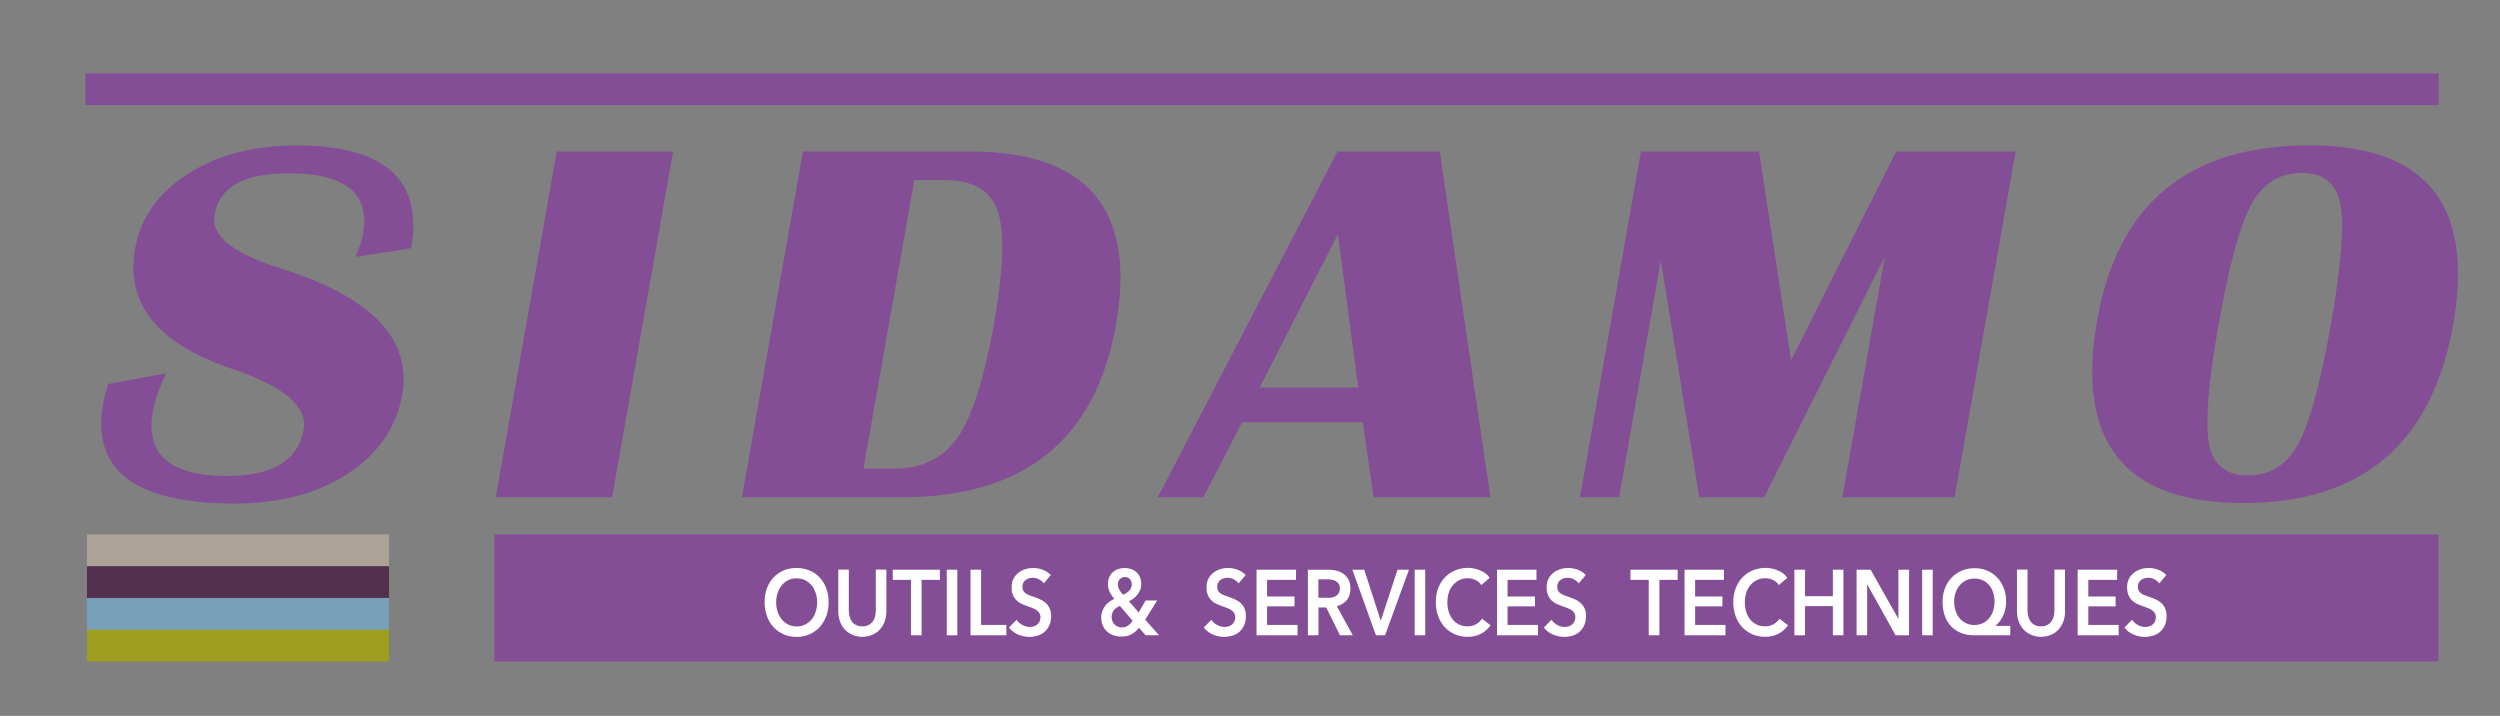 <?xml version="1.0" encoding="utf-8"?>
<!-- Generator: Adobe Illustrator 23.0.1, SVG Export Plug-In . SVG Version: 6.00 Build 0)  -->
<svg version="1.1" id="Calque_1" xmlns="http://www.w3.org/2000/svg" xmlns:xlink="http://www.w3.org/1999/xlink" x="0px" y="0px"
	 viewBox="0 0 246.31 70.53" style="enable-background:new 0 0 246.31 70.53;" xml:space="preserve">
<rect x="0" y="0" width="246.31" height="70.53" fill="#808080" stroke="none"/>
<style type="text/css">
	.st0{fill:#834E95;}
	.st1{fill:#FFFFFF;}
	.st2{fill:#ACA295;}
	.st3{fill:#53304E;}
	.st4{fill:#79A0B9;}
	.st5{fill:#9E9D1F;}
</style>
<g>
	<path class="st0" d="M40.5,24.46l-5.48,0.85c0.39-0.92,0.64-1.68,0.75-2.3c0.7-3.96-1.74-5.94-7.32-5.94
		c-4.4,0-6.84,1.36-7.32,4.09c-0.36,2.04,1.79,3.8,6.45,5.26c9,2.81,13.02,6.97,12.04,12.48c-0.57,3.23-2.36,5.82-5.37,7.78
		c-3.01,1.95-6.72,2.93-11.14,2.93c-9.79,0-14.1-3.27-12.95-9.81c0.09-0.53,0.26-1.19,0.49-1.97l5.71-1.05
		c-0.68,1.45-1.11,2.7-1.3,3.77c-0.75,4.23,1.69,6.34,7.31,6.34c4.5,0,7.01-1.52,7.55-4.57c0.4-2.26-1.94-4.25-7.03-5.97
		c-7.34-2.46-10.54-6.4-9.59-11.81c0.54-3.06,2.27-5.53,5.2-7.4c2.93-1.87,6.5-2.81,10.73-2.81C37.94,14.35,41.69,17.72,40.5,24.46"
		/>
	<polygon class="st0" points="66.32,14.92 60.31,48.99 48.85,48.99 54.85,14.92 	"/>
	<path class="st0" d="M73.1,48.99l6.01-34.07H95.5c11.64,0,16.46,5.69,14.45,17.07c-2,11.33-9.03,17-21.09,17H73.1z M85.07,46.17
		h3.01c2.76,0,4.85-1.03,6.28-3.08c1.42-2.06,2.61-5.77,3.56-11.14c0.95-5.38,1.08-9.09,0.38-11.13c-0.69-2.05-2.43-3.07-5.21-3.07
		h-3.01L85.07,46.17z"/>
	<path class="st0" d="M141.85,14.92l4.99,34.07h-11.52l-1.04-7.39h-11.9l-3.82,7.39h-4.49l17.71-34.07H141.85z M124.11,38.18h9.7
		l-2-15.1L124.11,38.18z"/>
	<polygon class="st0" points="198.59,14.92 192.58,48.99 181.52,48.99 185.7,25.28 173.82,48.99 167.42,48.99 163.63,25.68 
		159.52,48.99 155.67,48.99 161.67,14.92 173.31,14.92 176.46,35.49 186.83,14.92 	"/>
	<path class="st0" d="M227.55,14.32c11.5,0,16.22,5.87,14.15,17.62c-2.07,11.75-8.96,17.62-20.68,17.62
		c-11.72,0-16.51-6.01-14.4-18.02C208.65,20.06,215.62,14.32,227.55,14.32 M226.75,17.04c-2.16,0-3.8,1.03-4.93,3.08
		c-1.12,2.06-2.2,6-3.23,11.82c-1.03,5.82-1.34,9.76-0.94,11.82c0.4,2.06,1.68,3.08,3.84,3.08c2.16,0,3.8-1.03,4.93-3.08
		c1.13-2.05,2.2-5.99,3.23-11.82c1.02-5.81,1.34-9.74,0.94-11.81C230.2,18.07,228.92,17.04,226.75,17.04"/>
	<rect x="8.42" y="7.22" class="st0" width="231.84" height="3.13"/>
	<rect x="48.7" y="52.65" class="st0" width="191.55" height="12.53"/>
	<path class="st1" d="M75.33,59.34c0-0.51,0.08-0.98,0.24-1.4c0.16-0.42,0.38-0.77,0.65-1.06c0.28-0.29,0.61-0.52,0.99-0.68
		c0.38-0.16,0.8-0.24,1.26-0.24c0.46,0,0.88,0.08,1.27,0.24c0.39,0.16,0.72,0.38,1,0.68c0.28,0.29,0.5,0.65,0.66,1.06
		c0.16,0.42,0.24,0.88,0.24,1.4c0,0.5-0.08,0.97-0.24,1.38c-0.16,0.42-0.38,0.78-0.66,1.08c-0.28,0.3-0.62,0.54-1,0.7
		c-0.39,0.17-0.81,0.25-1.27,0.25c-0.45,0-0.87-0.08-1.26-0.25c-0.38-0.17-0.72-0.4-0.99-0.7c-0.28-0.3-0.5-0.66-0.65-1.08
		C75.41,60.3,75.33,59.84,75.33,59.34 M76.47,59.34c0,0.35,0.05,0.67,0.15,0.95c0.1,0.29,0.24,0.54,0.41,0.75
		c0.18,0.21,0.39,0.38,0.64,0.5c0.25,0.12,0.52,0.18,0.82,0.18c0.3,0,0.57-0.06,0.82-0.18c0.25-0.12,0.46-0.29,0.64-0.5
		c0.18-0.21,0.32-0.46,0.41-0.75c0.1-0.29,0.15-0.61,0.15-0.95c0-0.33-0.05-0.64-0.15-0.93c-0.1-0.29-0.23-0.54-0.41-0.75
		c-0.18-0.21-0.39-0.38-0.64-0.5c-0.25-0.12-0.52-0.18-0.83-0.18c-0.3,0-0.58,0.06-0.82,0.18c-0.25,0.12-0.46,0.29-0.63,0.5
		c-0.18,0.21-0.31,0.46-0.41,0.75C76.52,58.7,76.47,59.01,76.47,59.34"/>
	<path class="st1" d="M87.33,60.21c0,0.39-0.06,0.74-0.18,1.05c-0.12,0.31-0.29,0.58-0.5,0.8c-0.21,0.22-0.46,0.39-0.75,0.5
		c-0.29,0.12-0.6,0.18-0.94,0.18c-0.34,0-0.65-0.06-0.94-0.18c-0.29-0.12-0.54-0.29-0.75-0.5c-0.21-0.22-0.38-0.49-0.5-0.8
		c-0.12-0.31-0.18-0.66-0.18-1.05v-4.09h1.04v4.04c0,0.19,0.02,0.38,0.07,0.56c0.04,0.18,0.12,0.35,0.22,0.5
		c0.1,0.15,0.24,0.26,0.41,0.35c0.17,0.09,0.38,0.14,0.63,0.14c0.25,0,0.46-0.05,0.63-0.14c0.17-0.09,0.3-0.21,0.41-0.35
		c0.1-0.15,0.18-0.31,0.22-0.5c0.04-0.19,0.07-0.37,0.07-0.56v-4.04h1.04V60.21z"/>
	<polygon class="st1" points="89.75,57.13 87.96,57.13 87.96,56.13 92.6,56.13 92.6,57.13 90.8,57.13 90.8,62.59 89.75,62.59 	"/>
	<rect x="93.28" y="56.13" class="st1" width="1.04" height="6.46"/>
	<polygon class="st1" points="95.62,56.13 96.66,56.13 96.66,61.57 99.15,61.57 99.15,62.59 95.62,62.59 	"/>
	<path class="st1" d="M102.84,57.48c-0.11-0.16-0.27-0.29-0.47-0.4c-0.2-0.1-0.4-0.16-0.61-0.16c-0.12,0-0.24,0.02-0.36,0.05
		c-0.12,0.03-0.23,0.09-0.33,0.16c-0.1,0.07-0.18,0.16-0.24,0.27c-0.06,0.11-0.1,0.25-0.1,0.41c0,0.15,0.03,0.27,0.08,0.38
		c0.06,0.1,0.13,0.19,0.23,0.26c0.1,0.07,0.21,0.14,0.35,0.19c0.14,0.05,0.29,0.11,0.46,0.16c0.19,0.07,0.38,0.14,0.58,0.23
		c0.2,0.08,0.39,0.2,0.56,0.34c0.17,0.14,0.31,0.32,0.41,0.53s0.16,0.48,0.16,0.79c0,0.35-0.06,0.65-0.17,0.91
		c-0.12,0.26-0.27,0.47-0.46,0.64c-0.19,0.17-0.42,0.3-0.68,0.38c-0.26,0.08-0.53,0.13-0.82,0.13c-0.38,0-0.76-0.08-1.12-0.23
		c-0.36-0.16-0.66-0.38-0.9-0.69l0.75-0.77c0.14,0.22,0.34,0.39,0.58,0.52c0.24,0.13,0.48,0.19,0.71,0.19
		c0.12,0,0.25-0.02,0.37-0.05c0.13-0.03,0.24-0.09,0.34-0.17c0.1-0.08,0.19-0.18,0.25-0.3c0.06-0.12,0.1-0.27,0.1-0.44
		c0-0.17-0.04-0.31-0.11-0.42c-0.07-0.11-0.17-0.21-0.29-0.29c-0.12-0.08-0.27-0.15-0.43-0.21c-0.17-0.06-0.34-0.12-0.52-0.19
		c-0.18-0.06-0.35-0.13-0.53-0.22c-0.18-0.08-0.34-0.2-0.48-0.34C100,59,99.89,58.83,99.8,58.62c-0.09-0.2-0.13-0.46-0.13-0.76
		c0-0.33,0.06-0.61,0.19-0.85c0.12-0.24,0.29-0.43,0.49-0.59c0.2-0.15,0.43-0.27,0.69-0.35c0.26-0.08,0.52-0.11,0.78-0.11
		c0.3,0,0.6,0.06,0.91,0.17c0.31,0.11,0.57,0.29,0.8,0.52L102.84,57.48z"/>
	<path class="st1" d="M112.83,61.05l1.37,1.54h-1.33l-0.65-0.74c-0.19,0.25-0.43,0.46-0.7,0.62c-0.28,0.16-0.63,0.25-1.05,0.25
		c-0.26,0-0.51-0.04-0.75-0.12c-0.24-0.08-0.45-0.2-0.63-0.36c-0.18-0.16-0.32-0.35-0.43-0.59c-0.11-0.23-0.16-0.51-0.16-0.82
		c0-0.24,0.04-0.45,0.11-0.64c0.07-0.19,0.17-0.36,0.29-0.52c0.12-0.15,0.26-0.28,0.41-0.39c0.15-0.11,0.31-0.2,0.48-0.28
		c-0.2-0.22-0.35-0.45-0.46-0.68c-0.11-0.23-0.17-0.49-0.17-0.77c0-0.27,0.05-0.51,0.14-0.71c0.1-0.2,0.22-0.37,0.38-0.5
		c0.16-0.13,0.33-0.23,0.53-0.29c0.2-0.06,0.4-0.09,0.6-0.09c0.21,0,0.41,0.03,0.61,0.1c0.2,0.06,0.37,0.16,0.52,0.29
		c0.15,0.13,0.27,0.29,0.36,0.49c0.09,0.2,0.14,0.43,0.14,0.69c0,0.21-0.03,0.4-0.1,0.57c-0.06,0.17-0.15,0.33-0.26,0.47
		c-0.11,0.14-0.23,0.27-0.38,0.38c-0.15,0.11-0.3,0.21-0.47,0.29l0.96,1.1l0.68-1.18h1.14L112.83,61.05z M110.34,59.7
		c-0.11,0.04-0.21,0.09-0.31,0.16c-0.1,0.06-0.18,0.13-0.26,0.22c-0.07,0.08-0.13,0.19-0.18,0.31c-0.04,0.12-0.07,0.25-0.07,0.41
		c0,0.16,0.03,0.3,0.09,0.43c0.06,0.13,0.13,0.23,0.23,0.32c0.09,0.08,0.2,0.15,0.32,0.2c0.12,0.05,0.23,0.07,0.34,0.07
		c0.24,0,0.45-0.06,0.62-0.17c0.17-0.12,0.33-0.28,0.47-0.49L110.34,59.7z M110.83,56.85c-0.19,0-0.36,0.07-0.49,0.2
		c-0.13,0.13-0.2,0.31-0.2,0.52c0,0.18,0.05,0.36,0.14,0.53c0.09,0.17,0.22,0.34,0.38,0.5c0.12-0.06,0.22-0.12,0.33-0.18
		c0.1-0.07,0.19-0.14,0.27-0.23c0.08-0.08,0.14-0.18,0.18-0.28c0.04-0.1,0.07-0.21,0.07-0.34c0-0.19-0.06-0.36-0.19-0.51
		C111.19,56.92,111.03,56.85,110.83,56.85"/>
	<path class="st1" d="M122.03,57.48c-0.11-0.16-0.27-0.29-0.47-0.4c-0.2-0.1-0.4-0.16-0.61-0.16c-0.12,0-0.24,0.02-0.36,0.05
		c-0.12,0.03-0.23,0.09-0.33,0.16c-0.1,0.07-0.18,0.16-0.24,0.27c-0.06,0.11-0.1,0.25-0.1,0.41c0,0.15,0.03,0.27,0.08,0.38
		c0.05,0.1,0.13,0.19,0.23,0.26c0.1,0.07,0.22,0.14,0.35,0.19c0.14,0.05,0.29,0.11,0.46,0.16c0.19,0.07,0.38,0.14,0.58,0.23
		c0.2,0.08,0.39,0.2,0.56,0.34c0.17,0.14,0.31,0.32,0.41,0.53c0.11,0.21,0.16,0.48,0.16,0.79c0,0.35-0.06,0.65-0.17,0.91
		c-0.12,0.26-0.27,0.47-0.46,0.64c-0.19,0.17-0.42,0.3-0.68,0.38c-0.26,0.08-0.53,0.13-0.82,0.13c-0.38,0-0.75-0.08-1.12-0.23
		c-0.36-0.16-0.66-0.38-0.9-0.69l0.75-0.77c0.14,0.22,0.33,0.39,0.58,0.52c0.24,0.13,0.48,0.19,0.71,0.19
		c0.12,0,0.25-0.02,0.37-0.05c0.13-0.03,0.24-0.09,0.34-0.17c0.1-0.08,0.19-0.18,0.25-0.3c0.06-0.12,0.1-0.27,0.1-0.44
		c0-0.17-0.04-0.31-0.11-0.42c-0.07-0.11-0.17-0.21-0.29-0.29c-0.12-0.08-0.27-0.15-0.43-0.21c-0.17-0.06-0.34-0.12-0.52-0.19
		c-0.18-0.06-0.35-0.13-0.53-0.22c-0.18-0.08-0.34-0.2-0.48-0.34c-0.14-0.14-0.26-0.31-0.34-0.52c-0.09-0.2-0.13-0.46-0.13-0.76
		c0-0.33,0.06-0.61,0.19-0.85c0.12-0.24,0.29-0.43,0.49-0.59c0.2-0.15,0.43-0.27,0.69-0.35c0.26-0.08,0.52-0.11,0.78-0.11
		c0.3,0,0.6,0.06,0.91,0.17c0.31,0.11,0.57,0.29,0.8,0.52L122.03,57.48z"/>
	<polygon class="st1" points="123.8,56.13 127.69,56.13 127.69,57.13 124.84,57.13 124.84,58.77 127.54,58.77 127.54,59.74 
		124.84,59.74 124.84,61.57 127.84,61.57 127.84,62.59 123.8,62.59 	"/>
	<path class="st1" d="M128.85,56.13h2.04c0.28,0,0.54,0.03,0.8,0.1c0.26,0.06,0.49,0.17,0.69,0.32c0.2,0.14,0.36,0.34,0.49,0.57
		c0.12,0.24,0.18,0.53,0.18,0.87c0,0.47-0.12,0.85-0.36,1.14c-0.24,0.29-0.57,0.49-0.98,0.6l1.57,2.86h-1.26l-1.36-2.74h-0.76v2.74
		h-1.04V56.13z M130.75,58.91c0.15,0,0.3-0.01,0.45-0.04c0.15-0.02,0.28-0.07,0.4-0.14c0.12-0.07,0.22-0.16,0.29-0.29
		c0.08-0.12,0.12-0.28,0.12-0.48c0-0.18-0.04-0.32-0.11-0.43c-0.07-0.11-0.16-0.2-0.27-0.27c-0.11-0.07-0.24-0.11-0.38-0.14
		c-0.14-0.02-0.28-0.04-0.41-0.04h-0.95v1.81H130.75z"/>
	<polygon class="st1" points="133.24,56.13 134.41,56.13 136.02,61.1 136.06,61.1 137.69,56.13 138.82,56.13 136.46,62.59 
		135.56,62.59 	"/>
	<rect x="139.38" y="56.13" class="st1" width="1.04" height="6.46"/>
	<path class="st1" d="M145.95,57.64c-0.15-0.23-0.36-0.4-0.6-0.51c-0.25-0.1-0.49-0.16-0.73-0.16c-0.3,0-0.58,0.06-0.83,0.18
		c-0.25,0.12-0.46,0.29-0.64,0.5c-0.18,0.21-0.32,0.46-0.41,0.75c-0.1,0.29-0.14,0.6-0.14,0.93c0,0.35,0.05,0.68,0.14,0.97
		c0.1,0.29,0.23,0.54,0.4,0.75c0.17,0.21,0.38,0.37,0.63,0.49c0.24,0.12,0.52,0.17,0.82,0.17c0.32,0,0.59-0.07,0.84-0.21
		c0.24-0.14,0.44-0.32,0.59-0.54l0.84,0.65c-0.26,0.36-0.58,0.64-0.95,0.83c-0.38,0.2-0.81,0.3-1.32,0.3
		c-0.46,0-0.88-0.08-1.26-0.25c-0.39-0.17-0.71-0.4-0.99-0.7c-0.28-0.3-0.49-0.66-0.65-1.08c-0.15-0.42-0.23-0.88-0.23-1.38
		c0-0.51,0.08-0.98,0.24-1.4c0.16-0.42,0.39-0.77,0.67-1.06c0.29-0.29,0.62-0.52,1.01-0.68c0.39-0.16,0.81-0.24,1.26-0.24
		c0.19,0,0.38,0.02,0.59,0.06c0.2,0.04,0.4,0.1,0.59,0.18c0.19,0.08,0.37,0.18,0.53,0.3c0.17,0.12,0.31,0.27,0.42,0.44L145.95,57.64
		z"/>
	<polygon class="st1" points="147.49,56.13 151.38,56.13 151.38,57.13 148.53,57.13 148.53,58.77 151.23,58.77 151.23,59.74 
		148.53,59.74 148.53,61.57 151.53,61.57 151.53,62.59 147.49,62.59 	"/>
	<path class="st1" d="M155.54,57.48c-0.11-0.16-0.27-0.29-0.47-0.4c-0.2-0.1-0.4-0.16-0.61-0.16c-0.12,0-0.24,0.02-0.37,0.05
		c-0.12,0.03-0.23,0.09-0.33,0.16c-0.1,0.07-0.18,0.16-0.24,0.27c-0.06,0.11-0.1,0.25-0.1,0.41c0,0.15,0.03,0.27,0.08,0.38
		c0.05,0.1,0.13,0.19,0.23,0.26c0.1,0.07,0.21,0.14,0.35,0.19c0.14,0.05,0.29,0.11,0.46,0.16c0.19,0.07,0.38,0.14,0.59,0.23
		c0.2,0.08,0.38,0.2,0.55,0.34c0.17,0.14,0.31,0.32,0.42,0.53c0.11,0.21,0.16,0.48,0.16,0.79c0,0.35-0.06,0.65-0.17,0.91
		c-0.12,0.26-0.27,0.47-0.46,0.64c-0.19,0.17-0.42,0.3-0.68,0.38c-0.26,0.08-0.53,0.13-0.82,0.13c-0.38,0-0.75-0.08-1.12-0.23
		c-0.37-0.16-0.66-0.38-0.9-0.69l0.75-0.77c0.14,0.22,0.34,0.39,0.58,0.52c0.24,0.13,0.47,0.19,0.71,0.19
		c0.12,0,0.25-0.02,0.37-0.05c0.13-0.03,0.24-0.09,0.34-0.17c0.1-0.08,0.19-0.18,0.25-0.3c0.06-0.12,0.1-0.27,0.1-0.44
		c0-0.17-0.04-0.31-0.11-0.42c-0.07-0.11-0.17-0.21-0.29-0.29c-0.12-0.08-0.27-0.15-0.43-0.21c-0.17-0.06-0.34-0.12-0.52-0.19
		c-0.18-0.06-0.35-0.13-0.53-0.22c-0.18-0.08-0.34-0.2-0.48-0.34c-0.14-0.14-0.26-0.31-0.34-0.52c-0.09-0.2-0.13-0.46-0.13-0.76
		c0-0.33,0.06-0.61,0.19-0.85c0.12-0.24,0.29-0.43,0.49-0.59c0.2-0.15,0.43-0.27,0.69-0.35c0.26-0.08,0.52-0.11,0.78-0.11
		c0.3,0,0.6,0.06,0.91,0.17c0.31,0.11,0.57,0.29,0.8,0.52L155.54,57.48z"/>
	<polygon class="st1" points="162.44,57.13 160.64,57.13 160.64,56.13 165.29,56.13 165.29,57.13 163.49,57.13 163.49,62.59 
		162.44,62.59 	"/>
	<polygon class="st1" points="165.97,56.13 169.85,56.13 169.85,57.13 167.01,57.13 167.01,58.77 169.7,58.77 169.7,59.74 
		167.01,59.74 167.01,61.57 170,61.57 170,62.59 165.97,62.59 	"/>
	<path class="st1" d="M175.26,57.64c-0.15-0.23-0.36-0.4-0.6-0.51c-0.25-0.1-0.49-0.16-0.73-0.16c-0.3,0-0.58,0.06-0.83,0.18
		c-0.25,0.12-0.46,0.29-0.64,0.5c-0.18,0.21-0.32,0.46-0.41,0.75c-0.1,0.29-0.14,0.6-0.14,0.93c0,0.35,0.05,0.68,0.14,0.97
		c0.09,0.29,0.23,0.54,0.4,0.75c0.17,0.21,0.38,0.37,0.63,0.49c0.24,0.12,0.52,0.17,0.82,0.17c0.31,0,0.59-0.07,0.84-0.21
		c0.24-0.14,0.44-0.32,0.59-0.54l0.84,0.65c-0.26,0.36-0.58,0.64-0.95,0.83c-0.38,0.2-0.82,0.3-1.32,0.3
		c-0.46,0-0.88-0.08-1.26-0.25c-0.38-0.17-0.71-0.4-0.99-0.7c-0.28-0.3-0.49-0.66-0.65-1.08c-0.15-0.42-0.23-0.88-0.23-1.38
		c0-0.51,0.08-0.98,0.25-1.4c0.16-0.42,0.39-0.77,0.67-1.06c0.28-0.29,0.62-0.52,1.01-0.68c0.39-0.16,0.81-0.24,1.26-0.24
		c0.19,0,0.38,0.02,0.59,0.06c0.21,0.04,0.4,0.1,0.59,0.18c0.19,0.08,0.37,0.18,0.53,0.3c0.17,0.12,0.31,0.27,0.42,0.44
		L175.26,57.64z"/>
	<polygon class="st1" points="176.79,56.13 177.84,56.13 177.84,58.74 180.58,58.74 180.58,56.13 181.62,56.13 181.62,62.59 
		180.58,62.59 180.58,59.72 177.84,59.72 177.84,62.59 176.79,62.59 	"/>
	<polygon class="st1" points="182.92,56.13 184.3,56.13 187.03,60.96 187.04,60.96 187.04,56.13 188.09,56.13 188.09,62.59 
		186.76,62.59 183.98,57.6 183.96,57.6 183.96,62.59 182.92,62.59 	"/>
	<rect x="189.38" y="56.13" class="st1" width="1.04" height="6.46"/>
	<path class="st1" d="M198.05,62.59h-3.54c-0.47,0-0.9-0.07-1.28-0.22c-0.39-0.15-0.71-0.37-0.99-0.65
		c-0.27-0.28-0.49-0.63-0.63-1.04c-0.15-0.41-0.22-0.88-0.22-1.4c0-0.49,0.08-0.94,0.24-1.34c0.16-0.4,0.38-0.75,0.66-1.04
		c0.28-0.29,0.62-0.52,1-0.68c0.38-0.16,0.8-0.24,1.25-0.24c0.45,0,0.86,0.08,1.24,0.24c0.38,0.16,0.71,0.39,0.99,0.68
		c0.28,0.29,0.5,0.64,0.65,1.04c0.16,0.41,0.23,0.85,0.23,1.34c0,0.29-0.03,0.56-0.09,0.8c-0.06,0.24-0.14,0.46-0.24,0.66
		c-0.1,0.2-0.21,0.37-0.33,0.52c-0.12,0.15-0.25,0.27-0.38,0.38v0.02h1.45V62.59z M194.52,57c-0.28,0-0.55,0.06-0.79,0.17
		c-0.25,0.12-0.46,0.27-0.63,0.47c-0.18,0.2-0.32,0.44-0.42,0.72c-0.1,0.28-0.15,0.58-0.15,0.91c0,0.35,0.05,0.66,0.15,0.94
		c0.1,0.28,0.23,0.52,0.41,0.73c0.18,0.2,0.38,0.36,0.63,0.47c0.24,0.11,0.51,0.17,0.8,0.17c0.29,0,0.55-0.06,0.8-0.17
		c0.25-0.11,0.46-0.27,0.63-0.47c0.18-0.2,0.31-0.44,0.41-0.73c0.1-0.28,0.15-0.6,0.15-0.94c0-0.33-0.05-0.63-0.14-0.91
		c-0.09-0.28-0.23-0.52-0.4-0.72c-0.17-0.2-0.38-0.36-0.63-0.47C195.09,57.05,194.82,57,194.52,57"/>
	<path class="st1" d="M203.46,60.21c0,0.39-0.06,0.74-0.18,1.05c-0.12,0.31-0.29,0.58-0.5,0.8c-0.21,0.22-0.46,0.39-0.75,0.5
		c-0.29,0.12-0.6,0.18-0.94,0.18c-0.34,0-0.65-0.06-0.94-0.18c-0.29-0.12-0.54-0.29-0.75-0.5c-0.21-0.22-0.38-0.49-0.5-0.8
		c-0.12-0.31-0.18-0.66-0.18-1.05v-4.09h1.04v4.04c0,0.19,0.02,0.38,0.07,0.56c0.04,0.18,0.12,0.35,0.22,0.5
		c0.1,0.15,0.24,0.26,0.41,0.35c0.17,0.09,0.38,0.14,0.63,0.14c0.25,0,0.46-0.05,0.63-0.14c0.17-0.09,0.3-0.21,0.4-0.35
		c0.1-0.15,0.18-0.31,0.22-0.5c0.04-0.19,0.07-0.37,0.07-0.56v-4.04h1.04V60.21z"/>
	<polygon class="st1" points="204.7,56.13 208.59,56.13 208.59,57.13 205.75,57.13 205.75,58.77 208.44,58.77 208.44,59.74 
		205.75,59.74 205.75,61.57 208.74,61.57 208.74,62.59 204.7,62.59 	"/>
	<path class="st1" d="M212.75,57.48c-0.11-0.16-0.27-0.29-0.47-0.4c-0.2-0.1-0.4-0.16-0.61-0.16c-0.12,0-0.24,0.02-0.37,0.05
		c-0.12,0.03-0.23,0.09-0.33,0.16c-0.1,0.07-0.18,0.16-0.25,0.27c-0.06,0.11-0.09,0.25-0.09,0.41c0,0.15,0.03,0.27,0.08,0.38
		c0.06,0.1,0.13,0.19,0.23,0.26c0.1,0.07,0.21,0.14,0.35,0.19c0.14,0.05,0.29,0.11,0.46,0.16c0.19,0.07,0.38,0.14,0.59,0.23
		c0.2,0.08,0.38,0.2,0.55,0.34c0.17,0.14,0.31,0.32,0.41,0.53s0.16,0.48,0.16,0.79c0,0.35-0.06,0.65-0.17,0.91
		c-0.12,0.26-0.27,0.47-0.46,0.64c-0.19,0.17-0.42,0.3-0.68,0.38c-0.26,0.08-0.53,0.13-0.82,0.13c-0.38,0-0.75-0.08-1.12-0.23
		c-0.37-0.16-0.66-0.38-0.9-0.69l0.75-0.77c0.15,0.22,0.34,0.39,0.58,0.52c0.24,0.13,0.48,0.19,0.71,0.19
		c0.12,0,0.25-0.02,0.37-0.05c0.13-0.03,0.24-0.09,0.34-0.17c0.1-0.08,0.19-0.18,0.25-0.3c0.06-0.12,0.09-0.27,0.09-0.44
		c0-0.17-0.04-0.31-0.11-0.42c-0.07-0.11-0.17-0.21-0.29-0.29c-0.12-0.08-0.27-0.15-0.43-0.21c-0.17-0.06-0.34-0.12-0.52-0.19
		c-0.18-0.06-0.35-0.13-0.53-0.22c-0.18-0.08-0.34-0.2-0.48-0.34c-0.14-0.14-0.25-0.31-0.34-0.52c-0.09-0.2-0.13-0.46-0.13-0.76
		c0-0.33,0.06-0.61,0.19-0.85c0.12-0.24,0.29-0.43,0.49-0.59c0.2-0.15,0.43-0.27,0.69-0.35c0.26-0.08,0.52-0.11,0.78-0.11
		c0.3,0,0.6,0.06,0.91,0.17c0.31,0.11,0.57,0.29,0.8,0.52L212.75,57.48z"/>
	<rect x="8.57" y="52.64" class="st2" width="29.76" height="3.29"/>
	<rect x="8.57" y="55.78" class="st3" width="29.76" height="3.29"/>
	<rect x="8.57" y="58.91" class="st4" width="29.76" height="3.29"/>
	<rect x="8.57" y="62.04" class="st5" width="29.76" height="3.13"/>
</g>
</svg>
